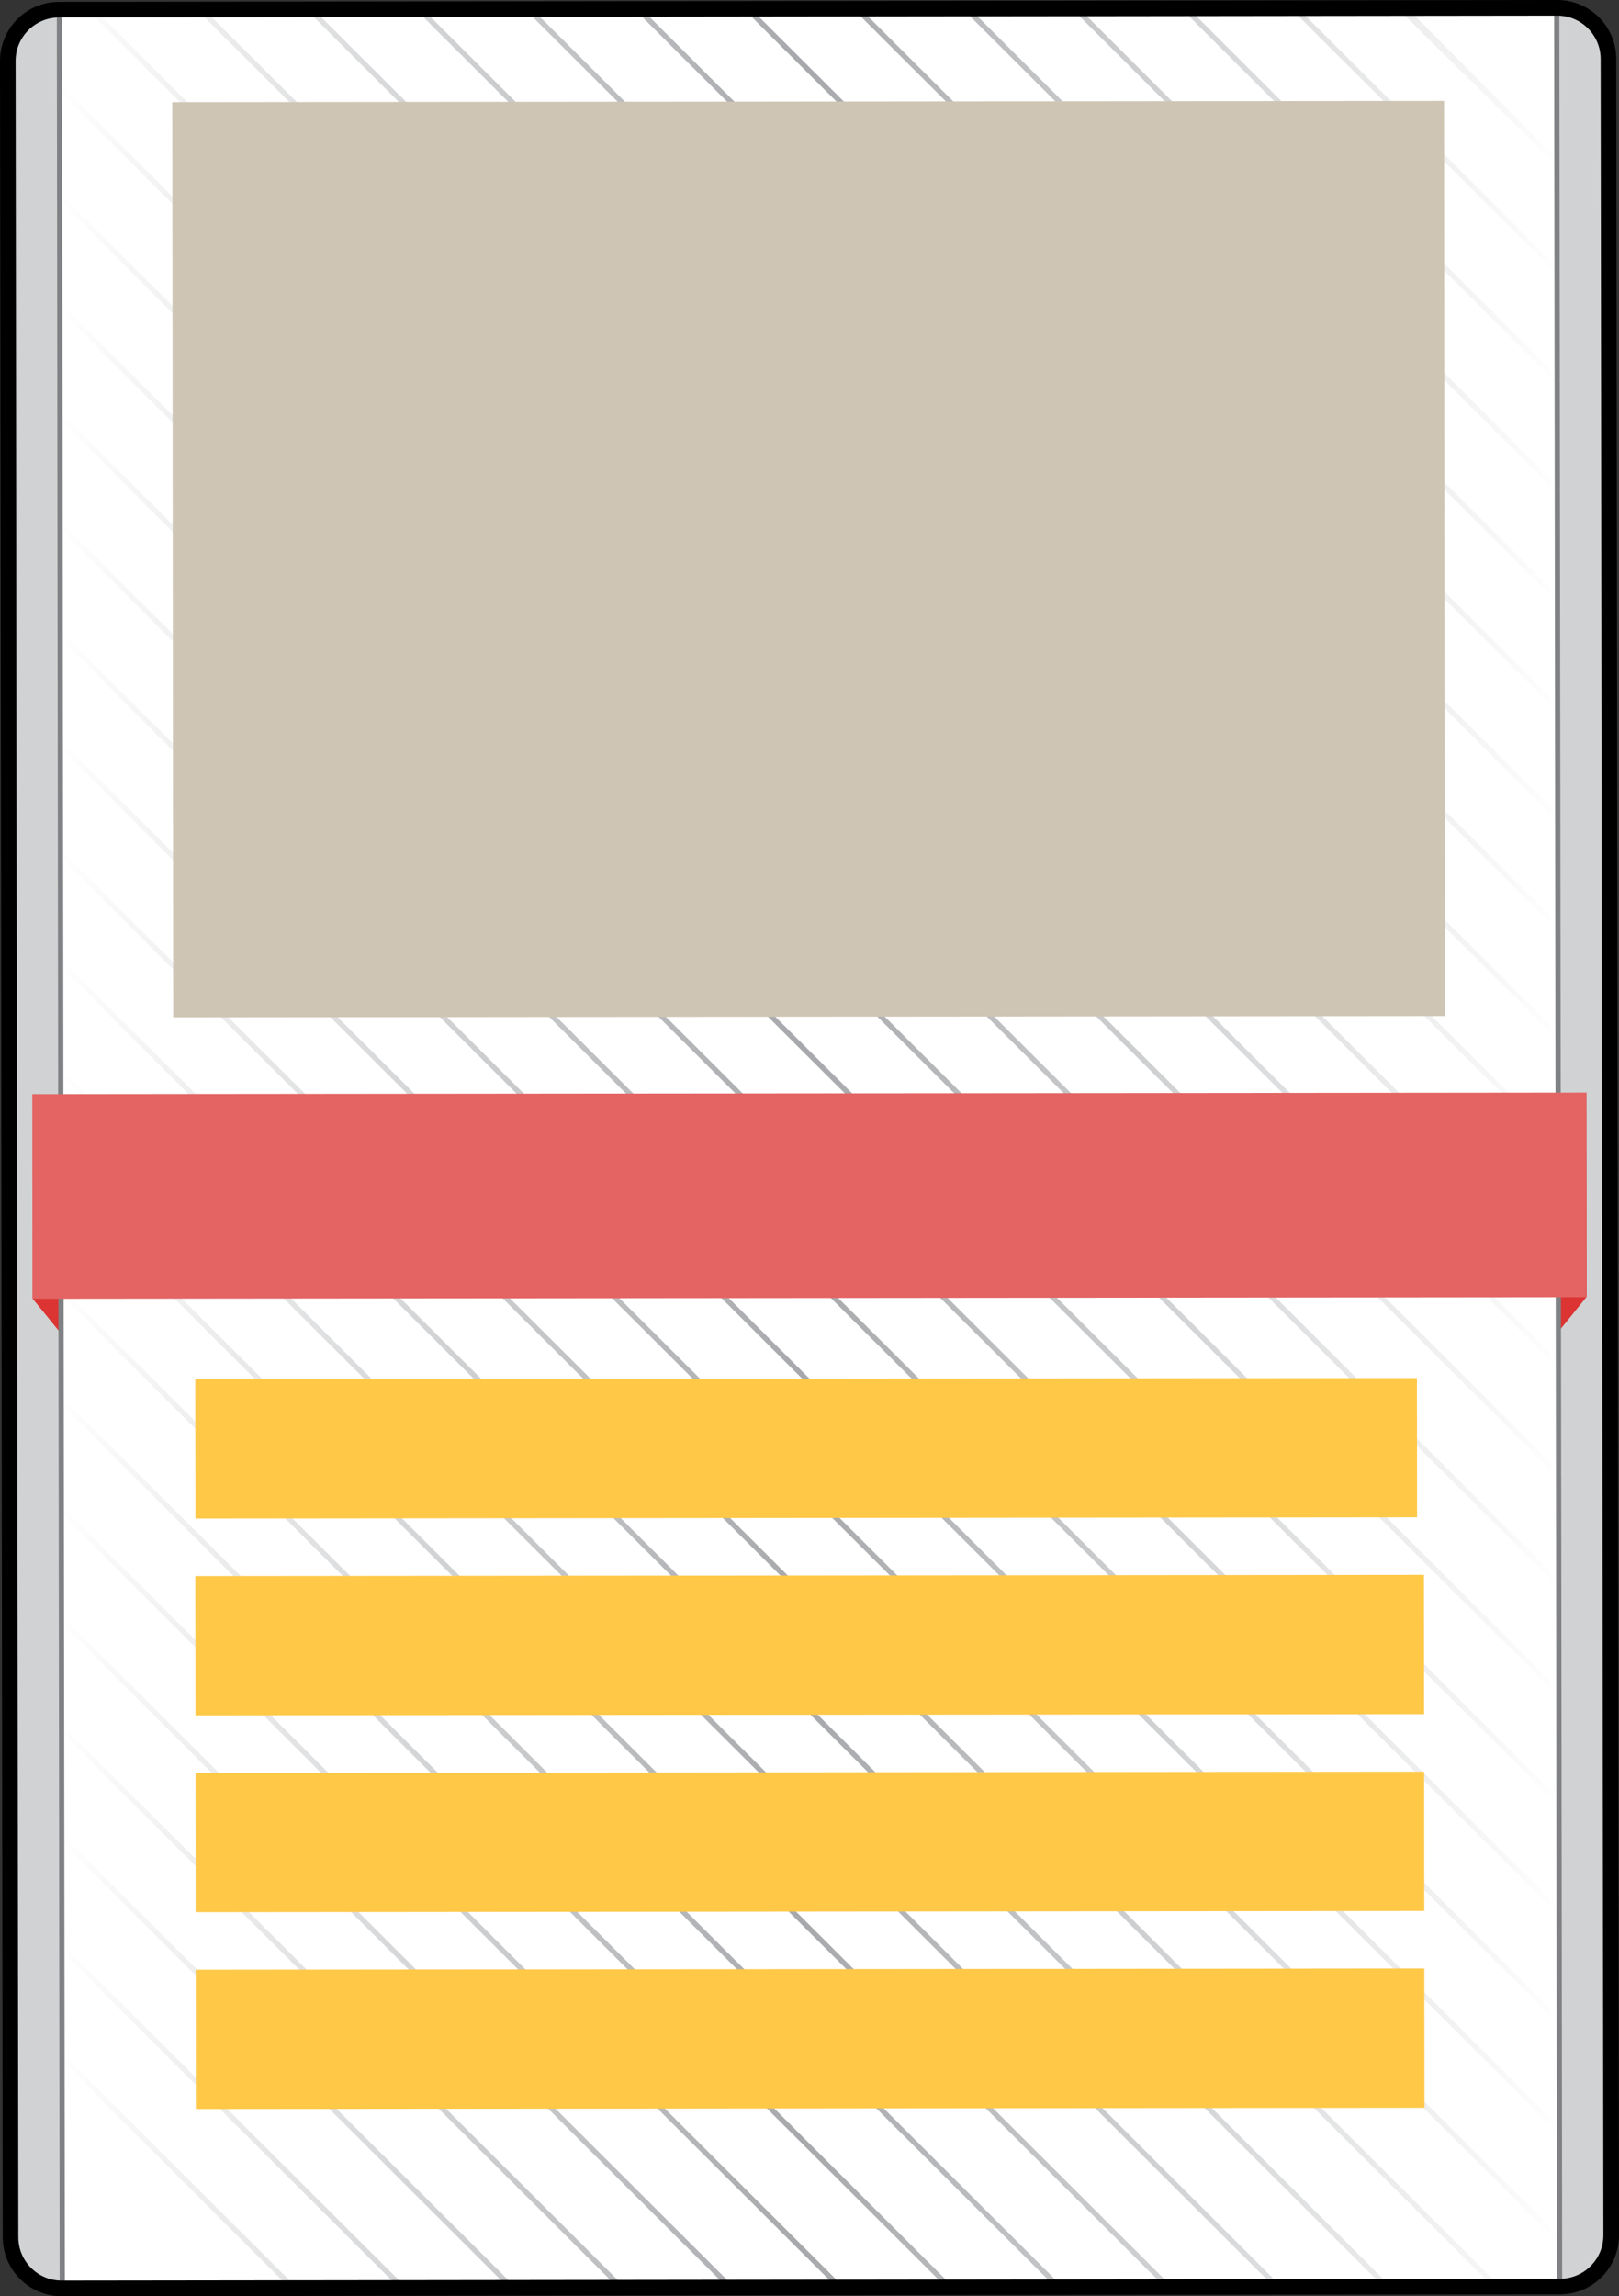 <?xml version="1.0" encoding="utf-8"?>
<!-- Generator: Adobe Illustrator 16.0.0, SVG Export Plug-In . SVG Version: 6.00 Build 0)  -->
<!DOCTYPE svg PUBLIC "-//W3C//DTD SVG 1.1//EN" "http://www.w3.org/Graphics/SVG/1.1/DTD/svg11.dtd">
<svg version="1.1" id="Layer_1" xmlns="http://www.w3.org/2000/svg" xmlns:xlink="http://www.w3.org/1999/xlink" x="0px" y="0px"
	 width="311.084px" height="441.041px" viewBox="0 0 311.084 441.041" enable-background="new 0 0 311.084 441.041"
	 xml:space="preserve">
<rect x="0" y="0" width="311.084" height="441.041" fill="#333333" stroke="none"/>
<g>
	<path fill="#D0D2D3" d="M309.584,429.32c0.006,5.439-4.396,9.854-9.834,9.859l-287.867,0.361c-5.438,0.008-9.852-4.395-9.857-9.834
		L1.5,11.721c-0.008-5.438,4.396-9.852,9.834-9.859L299.199,1.5c5.438-0.007,9.852,4.396,9.859,9.834L309.584,429.32z"/>
	<g>
		<polygon fill="#DB3432" points="11.762,256.185 6.289,249.451 6.24,210.151 11.713,216.886 		"/>
		<polygon fill="#DB3432" points="299.41,255.824 304.865,249.076 304.816,209.776 299.361,216.525 		"/>
	</g>
	<polyline fill="#FFFFFF" points="299.117,1.065 299.668,439.179 11.965,439.542 11.416,1.427 	"/>
	
		<linearGradient id="SVGID_1_" gradientUnits="userSpaceOnUse" x1="10.891" y1="-143.233" x2="300.329" y2="-143.61" gradientTransform="matrix(1 0 0 -1.517 0 2.512)">
		<stop  offset="0" style="stop-color:#FFFFFF"/>
		<stop  offset="0.495" style="stop-color:#A6A8AB"/>
		<stop  offset="1" style="stop-color:#FFFFFF"/>
	</linearGradient>
	<path fill="none" stroke="url(#SVGID_1_)" stroke-linecap="round" stroke-linejoin="round" stroke-miterlimit="10" d="
		M287.506,439.111L11.756,164.054L287.506,439.111 M266.467,439.111L11.783,185.07L266.467,439.111 M245.424,439.111L11.809,206.085
		L245.424,439.111 M224.382,439.111L11.836,227.101L224.382,439.111 M203.34,439.111L11.861,248.117L203.34,439.111
		 M182.298,439.111L11.889,269.13L182.298,439.111 M161.257,439.111L11.914,290.146L161.257,439.111 M140.215,439.111
		L11.941,311.162L140.215,439.111 M119.174,439.111L11.967,332.175L119.174,439.111 M98.13,439.111l-86.136-85.918L98.13,439.111
		 M77.088,439.111L12.02,374.207L77.088,439.111 M56.047,439.111l-44-43.889L56.047,439.111 M16.741,1.111l282.729,282.018
		L16.741,1.111 M37.784,1.111l261.661,261.002L37.784,1.111 M58.824,1.111l240.594,239.988L58.824,1.111 M79.868,1.111
		l219.524,218.971L79.868,1.111 M100.909,1.111l198.456,197.955L100.909,1.111 M121.953,1.111L299.34,178.05L121.953,1.111
		 M142.995,1.111l156.317,155.923L142.995,1.111 M164.037,1.111l135.25,134.908L164.037,1.111 M185.08,1.111l114.18,113.893
		L185.08,1.111 M206.121,1.111l93.113,92.877L206.121,1.111 M227.164,1.111l72.043,71.861L227.164,1.111 M248.207,1.111
		l50.975,50.845L248.207,1.111 M268.75,1.111l30.154,29.83L269.25,1.111 M299.498,304.144L11.572,16.945L299.498,304.144z
		 M299.523,325.162L11.598,37.96L299.523,325.162z M299.551,346.177L11.625,58.977L299.551,346.177z M299.576,367.193L11.65,79.992
		L299.576,367.193z M299.604,388.208L11.678,101.007L299.604,388.208z M299.629,409.224L11.703,122.023L299.629,409.224z
		 M11.73,143.039L299.656,430.24L11.73,143.039z"/>
	<rect x="11.608" y="1.68" transform="matrix(1 -0.001 0.001 1 -0.277 0.195)" fill="none" width="287.785" height="437.68"/>
	<polyline fill="none" stroke="#808184" stroke-miterlimit="10" points="299.117,1.065 299.668,439.179 11.965,439.542 
		11.416,1.427 	"/>
	
		<rect x="37.607" y="264.758" transform="matrix(1 -0.001 0.001 1 -0.349 0.195)" fill="#FFC847" width="234.737" height="26.752"/>
	
		<rect x="37.622" y="302.56" transform="matrix(1 -0.001 0.001 1 -0.397 0.196)" fill="#FFC847" width="236.078" height="26.752"/>
	
		<rect x="37.67" y="340.363" transform="matrix(1 -0.001 0.001 1 -0.445 0.196)" fill="#FFC847" width="236.078" height="26.752"/>
	
		<rect x="37.717" y="378.164" transform="matrix(1 -0.001 0.001 1 -0.492 0.196)" fill="#FFC847" width="236.078" height="26.754"/>
	
		<rect x="6.281" y="209.964" transform="matrix(1 -0.001 0.001 1 -0.288 0.196)" fill="#E36463" width="298.543" height="39.299"/>
	
		<rect x="33.22" y="19.463" transform="matrix(1 -0.001 0.001 1 -0.135 0.195)" fill="#CFC5B4" width="244.36" height="175.771"/>
	<path fill="none" stroke="#000000" stroke-width="3" stroke-miterlimit="10" d="M309.584,429.32
		c0.006,5.439-4.396,9.854-9.834,9.859l-287.867,0.361c-5.438,0.008-9.852-4.395-9.857-9.834L1.5,11.721
		c-0.008-5.438,4.396-9.852,9.834-9.859L299.199,1.5c5.438-0.007,9.852,4.396,9.859,9.834L309.584,429.32z"/>
</g>
</svg>
